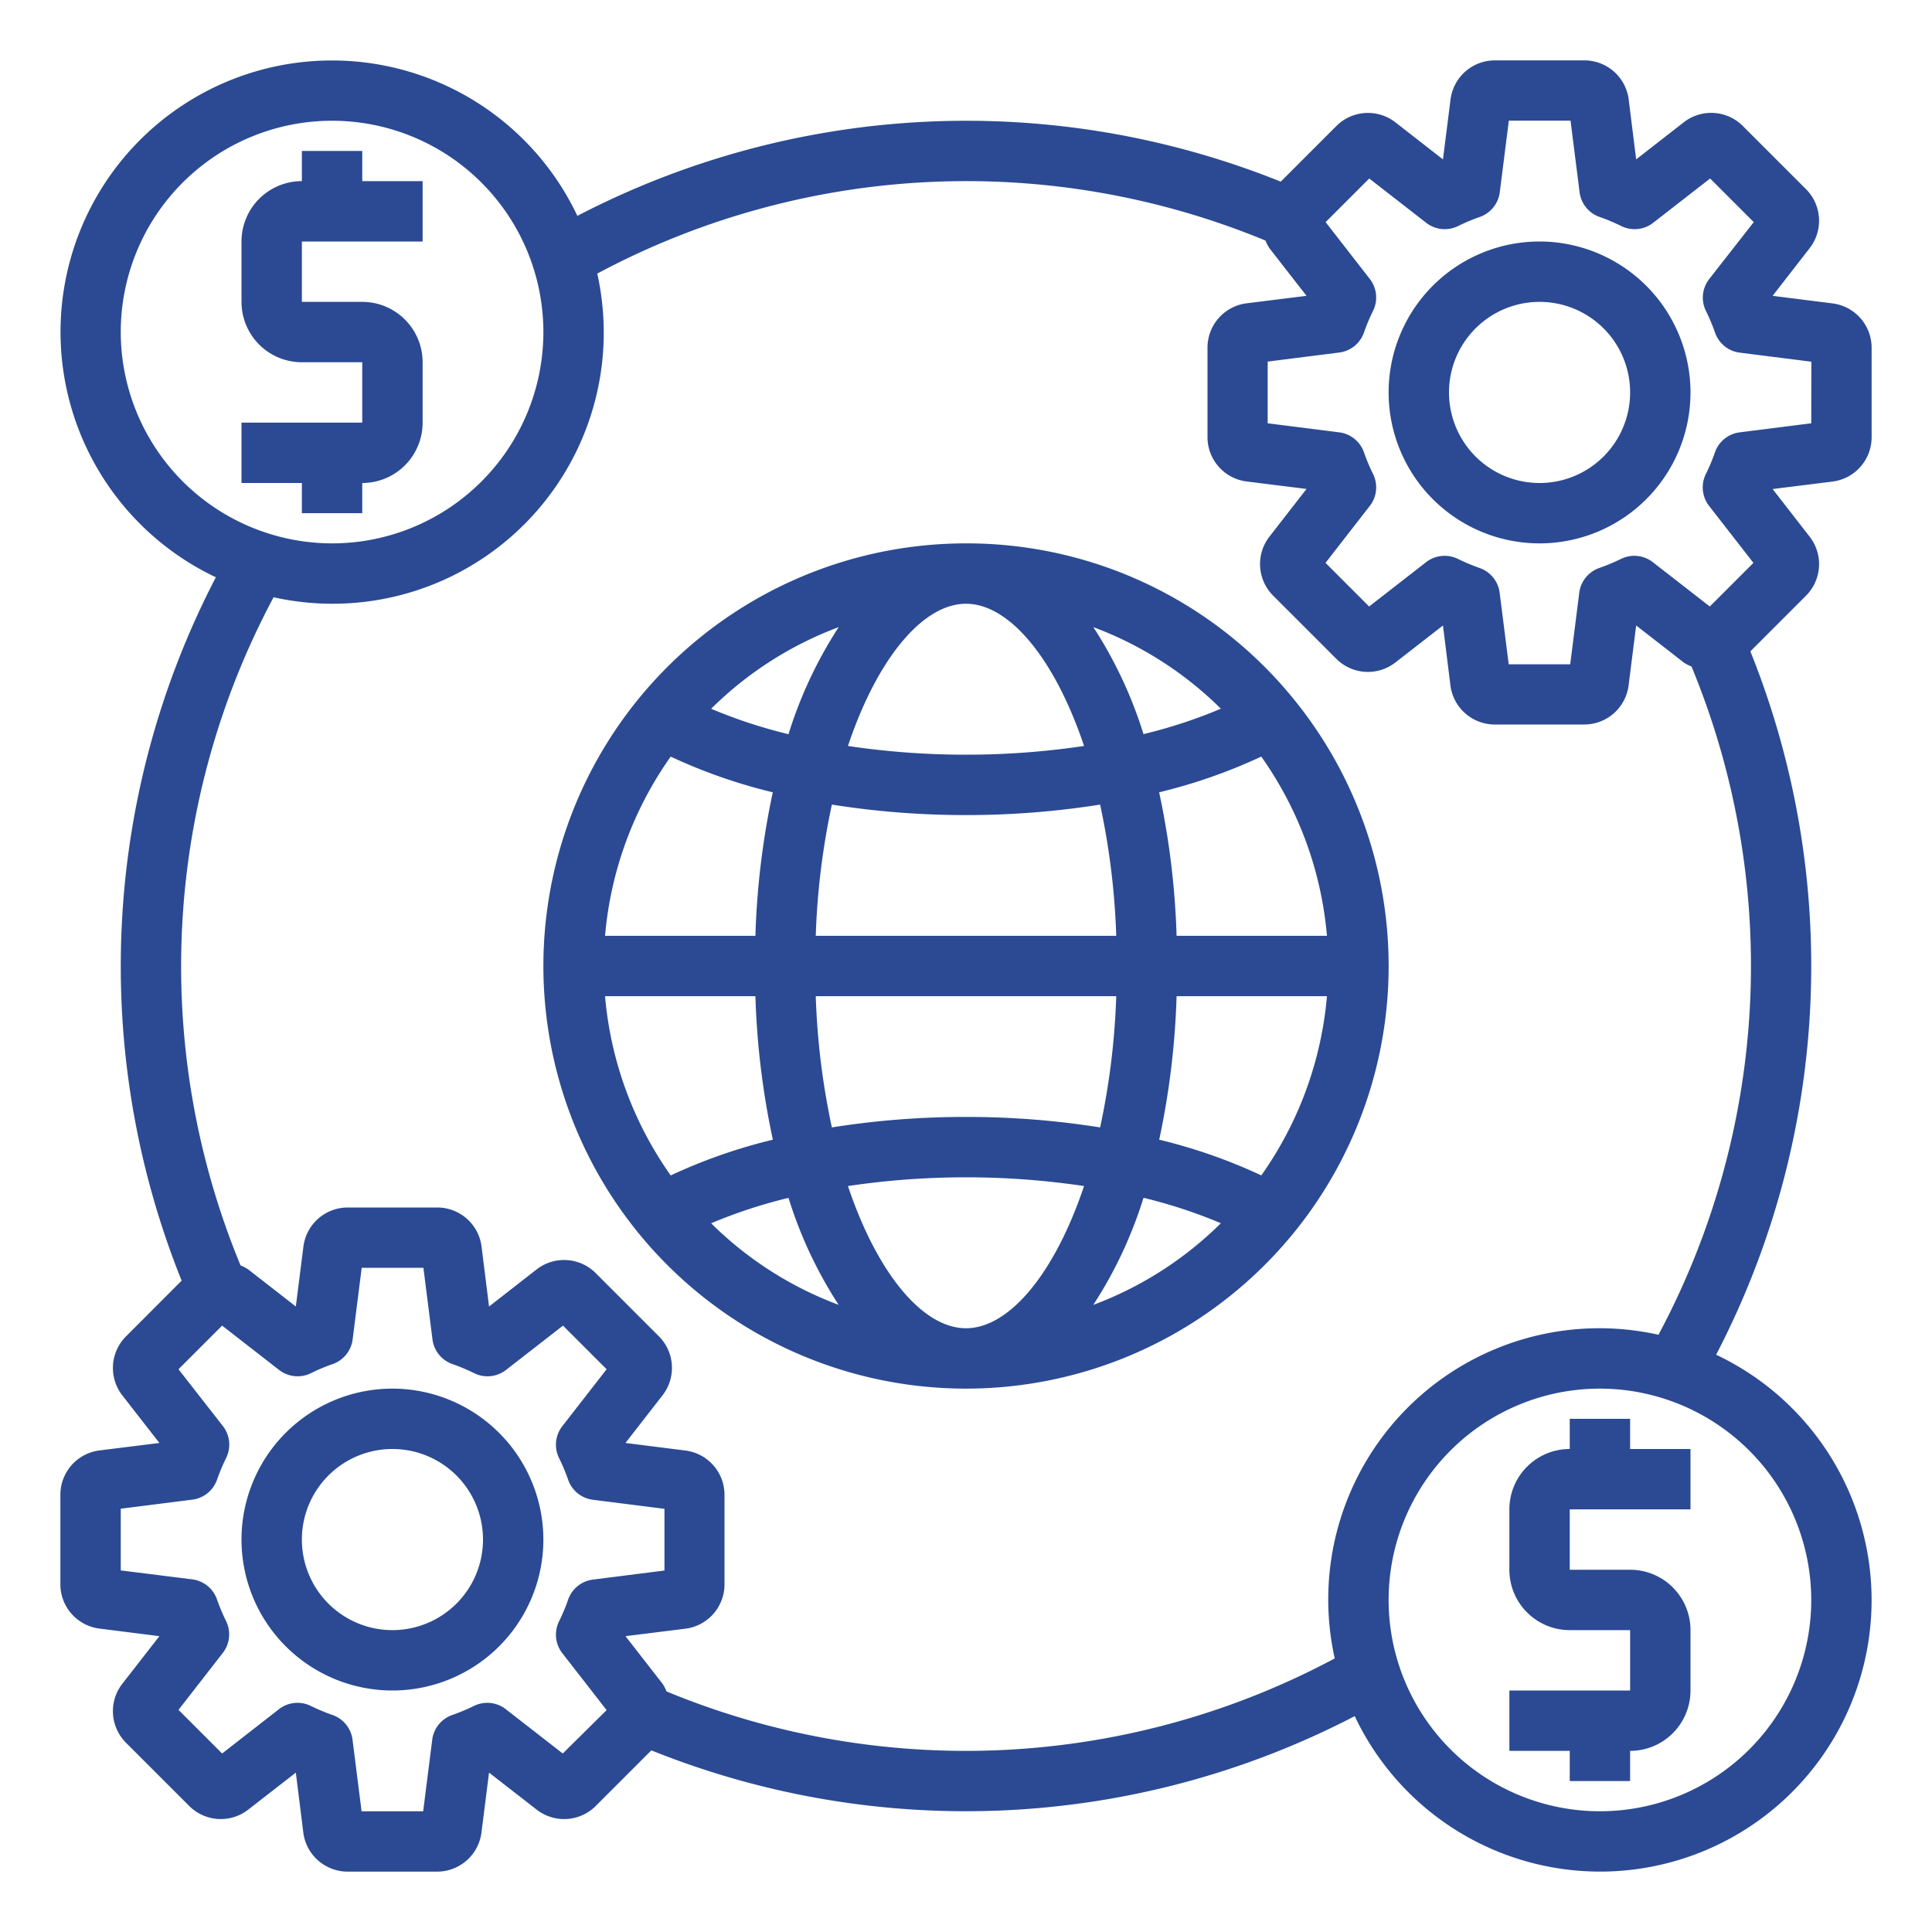 <svg xmlns="http://www.w3.org/2000/svg" viewBox="0 0 64 64" width="300" height="300" version="1.1" xmlns:xlink="http://www.w3.org/1999/xlink" xmlns:svgjs="http://svgjs.dev/svgjs"><g width="100%" height="100%" transform="matrix(1,0,0,1,0,0)"><g id="internet"><path d="M32,18a14,14,0,1,0,10.855,5.158A13.95,13.95,0,0,0,32,18Zm6.976,13a26.407,26.407,0,0,0-.578-4.754,17.864,17.864,0,0,0,3.383-1.183A12.057,12.057,0,0,1,43.957,31ZM32,44c-1.416,0-2.925-1.776-3.911-4.711a26.608,26.608,0,0,1,7.822,0C34.925,42.224,33.416,44,32,44Zm0-7a28.138,28.138,0,0,0-4.443.347A24.4,24.4,0,0,1,27.023,33h9.954a24.4,24.4,0,0,1-.534,4.347A28.138,28.138,0,0,0,32,37Zm-4.977-6a24.4,24.4,0,0,1,.534-4.347A28.138,28.138,0,0,0,32,27a28.138,28.138,0,0,0,4.443-.347A24.4,24.4,0,0,1,36.977,31ZM32,20c1.416,0,2.925,1.776,3.911,4.711A26.361,26.361,0,0,1,32,25a26.361,26.361,0,0,1-3.911-.289C29.075,21.776,30.584,20,32,20Zm8.443,3.477a16.635,16.635,0,0,1-2.563.842,14.251,14.251,0,0,0-1.661-3.544A11.922,11.922,0,0,1,40.443,23.477Zm-12.662-2.7a14.251,14.251,0,0,0-1.661,3.544,16.635,16.635,0,0,1-2.563-.842A11.931,11.931,0,0,1,27.781,20.775Zm-5.562,4.287A17.794,17.794,0,0,0,25.6,26.246,26.407,26.407,0,0,0,25.024,31H20.043A12.064,12.064,0,0,1,22.219,25.062ZM20.043,33h4.981a26.407,26.407,0,0,0,.578,4.754,17.794,17.794,0,0,0-3.383,1.184A12.064,12.064,0,0,1,20.043,33Zm3.514,7.523a16.635,16.635,0,0,1,2.563-.842,14.251,14.251,0,0,0,1.661,3.544A11.922,11.922,0,0,1,23.557,40.523Zm12.662,2.7a14.251,14.251,0,0,0,1.661-3.544,16.635,16.635,0,0,1,2.563.842A11.931,11.931,0,0,1,36.219,43.225Zm5.562-4.287A17.794,17.794,0,0,0,38.4,37.754,26.407,26.407,0,0,0,38.976,33h4.981A12.064,12.064,0,0,1,41.781,38.938Z" fill="#2b4a93" fill-opacity="1" data-original-color="#000000ff" stroke="none" stroke-opacity="1"/><path d="M13,46a5,5,0,1,0,5,5A5.006,5.006,0,0,0,13,46Zm0,8a3,3,0,1,1,3-3A3,3,0,0,1,13,54Z" fill="#2b4a93" fill-opacity="1" data-original-color="#000000ff" stroke="none" stroke-opacity="1"/><path d="M62,14.484V11.516a1.48,1.48,0,0,0-1.291-1.465h0L58.72,9.8l1.229-1.581a1.48,1.48,0,0,0-.121-1.951l-2.1-2.1a1.481,1.481,0,0,0-1.949-.119L54.2,5.28l-.248-1.989A1.48,1.48,0,0,0,52.484,2H49.516a1.48,1.48,0,0,0-1.465,1.293L47.8,5.28,46.222,4.051a1.48,1.48,0,0,0-1.951.121L42.426,6.017a27.917,27.917,0,0,0-23.3,1.134A8.992,8.992,0,1,0,7.151,19.123a27.917,27.917,0,0,0-1.134,23.3L4.17,44.273a1.48,1.48,0,0,0-.119,1.949L5.28,47.8l-1.989.248A1.48,1.48,0,0,0,2,49.516v2.968a1.48,1.48,0,0,0,1.293,1.465L5.28,54.2,4.051,55.778a1.48,1.48,0,0,0,.121,1.951l2.1,2.1a1.479,1.479,0,0,0,1.949.119L9.8,58.72l.248,1.989A1.48,1.48,0,0,0,11.516,62h2.968a1.48,1.48,0,0,0,1.465-1.293L16.2,58.72l1.581,1.229a1.481,1.481,0,0,0,1.951-.121l1.845-1.845a27.917,27.917,0,0,0,23.3-1.134A8.992,8.992,0,1,0,56.849,44.877a27.917,27.917,0,0,0,1.134-23.3l1.847-1.847a1.48,1.48,0,0,0,.119-1.949L58.72,16.2l1.989-.248A1.48,1.48,0,0,0,62,14.484ZM4,11a7,7,0,1,1,7,7A7.009,7.009,0,0,1,4,11ZM18.642,58.087l-1.887-1.468a1,1,0,0,0-1.055-.108,6.441,6.441,0,0,1-.717.3,1,1,0,0,0-.665.821l-.3,2.37H11.978l-.3-2.37a1,1,0,0,0-.665-.821,6.441,6.441,0,0,1-.717-.3,1,1,0,0,0-1.055.108L7.358,58.087,5.913,56.642l1.468-1.887A1,1,0,0,0,7.489,53.7a6.206,6.206,0,0,1-.3-.714,1,1,0,0,0-.822-.668L4,52.022V49.978l2.37-.3a1,1,0,0,0,.822-.668,6.206,6.206,0,0,1,.3-.714,1,1,0,0,0-.108-1.055L5.913,45.358l1.445-1.445,1.887,1.468a1,1,0,0,0,1.055.108,6.206,6.206,0,0,1,.714-.3,1,1,0,0,0,.668-.822l.3-2.37h2.044l.3,2.37a1,1,0,0,0,.668.822,6.206,6.206,0,0,1,.714.3,1,1,0,0,0,1.055-.108l1.887-1.468,1.445,1.445-1.468,1.887a1,1,0,0,0-.108,1.055,6.206,6.206,0,0,1,.3.714,1,1,0,0,0,.822.668l2.37.3v2.044l-2.37.3a1,1,0,0,0-.822.668,6.206,6.206,0,0,1-.3.714,1,1,0,0,0,.108,1.055l1.468,1.887ZM60,53a7,7,0,1,1-7-7A7.009,7.009,0,0,1,60,53Zm-5.063-8.785A8.983,8.983,0,0,0,44.215,54.937,25.926,25.926,0,0,1,22.08,56.031a1.35,1.35,0,0,0-.131-.253L20.72,54.2l1.989-.248A1.48,1.48,0,0,0,24,52.484V49.516a1.48,1.48,0,0,0-1.291-1.465h0L20.72,47.8l1.229-1.581a1.48,1.48,0,0,0-.121-1.951l-2.1-2.1a1.481,1.481,0,0,0-1.949-.119L16.2,43.28l-.248-1.989A1.48,1.48,0,0,0,14.484,40H11.516a1.48,1.48,0,0,0-1.465,1.293L9.8,43.28,8.222,42.051a1.418,1.418,0,0,0-.253-.132A25.923,25.923,0,0,1,9.063,19.785,8.983,8.983,0,0,0,19.785,9.063,25.926,25.926,0,0,1,41.92,7.969a1.413,1.413,0,0,0,.131.253L43.28,9.8l-1.989.248A1.48,1.48,0,0,0,40,11.516v2.968a1.48,1.48,0,0,0,1.293,1.465l1.987.248-1.229,1.581a1.48,1.48,0,0,0,.121,1.951l2.1,2.1a1.48,1.48,0,0,0,1.949.119L47.8,20.72l.248,1.989A1.48,1.48,0,0,0,49.516,24h2.968a1.48,1.48,0,0,0,1.465-1.293L54.2,20.72l1.581,1.229a1.35,1.35,0,0,0,.253.131,25.926,25.926,0,0,1-1.094,22.135ZM60,14.022l-2.37.3a1,1,0,0,0-.822.668,6.206,6.206,0,0,1-.3.714,1,1,0,0,0,.108,1.055l1.468,1.887-1.445,1.445-1.887-1.468a1,1,0,0,0-1.055-.108,6.441,6.441,0,0,1-.717.3,1,1,0,0,0-.665.821l-.3,2.37H49.978l-.3-2.37a1,1,0,0,0-.665-.821,6.441,6.441,0,0,1-.717-.3,1,1,0,0,0-1.055.108l-1.887,1.468-1.445-1.445,1.468-1.887a1,1,0,0,0,.108-1.055,6.206,6.206,0,0,1-.3-.714,1,1,0,0,0-.822-.668l-2.37-.3V11.978l2.37-.3a1,1,0,0,0,.822-.668,6.206,6.206,0,0,1,.3-.714,1,1,0,0,0-.108-1.055L43.913,7.358l1.445-1.445,1.887,1.468a1,1,0,0,0,1.055.108,6.206,6.206,0,0,1,.714-.3,1,1,0,0,0,.668-.822l.3-2.37h2.044l.3,2.37a1,1,0,0,0,.668.822,6.206,6.206,0,0,1,.714.3,1,1,0,0,0,1.055-.108l1.887-1.468,1.445,1.445L56.619,9.245a1,1,0,0,0-.108,1.055,6.206,6.206,0,0,1,.3.714,1,1,0,0,0,.822.668l2.37.3Z" fill="#2b4a93" fill-opacity="1" data-original-color="#000000ff" stroke="none" stroke-opacity="1"/><path d="M51,8a5,5,0,1,0,5,5A5.006,5.006,0,0,0,51,8Zm0,8a3,3,0,1,1,3-3A3,3,0,0,1,51,16Z" fill="#2b4a93" fill-opacity="1" data-original-color="#000000ff" stroke="none" stroke-opacity="1"/><path d="M52,47v1a2,2,0,0,0-2,2v2a2,2,0,0,0,2,2h2v2H50v2h2v1h2V58a2,2,0,0,0,2-2V54a2,2,0,0,0-2-2H52V50h4V48H54V47Z" fill="#2b4a93" fill-opacity="1" data-original-color="#000000ff" stroke="none" stroke-opacity="1"/><path d="M12,17V16a2,2,0,0,0,2-2V12a2,2,0,0,0-2-2H10V8h4V6H12V5H10V6A2,2,0,0,0,8,8v2a2,2,0,0,0,2,2h2v2H8v2h2v1Z" fill="#2b4a93" fill-opacity="1" data-original-color="#000000ff" stroke="none" stroke-opacity="1"/></g></g></svg>